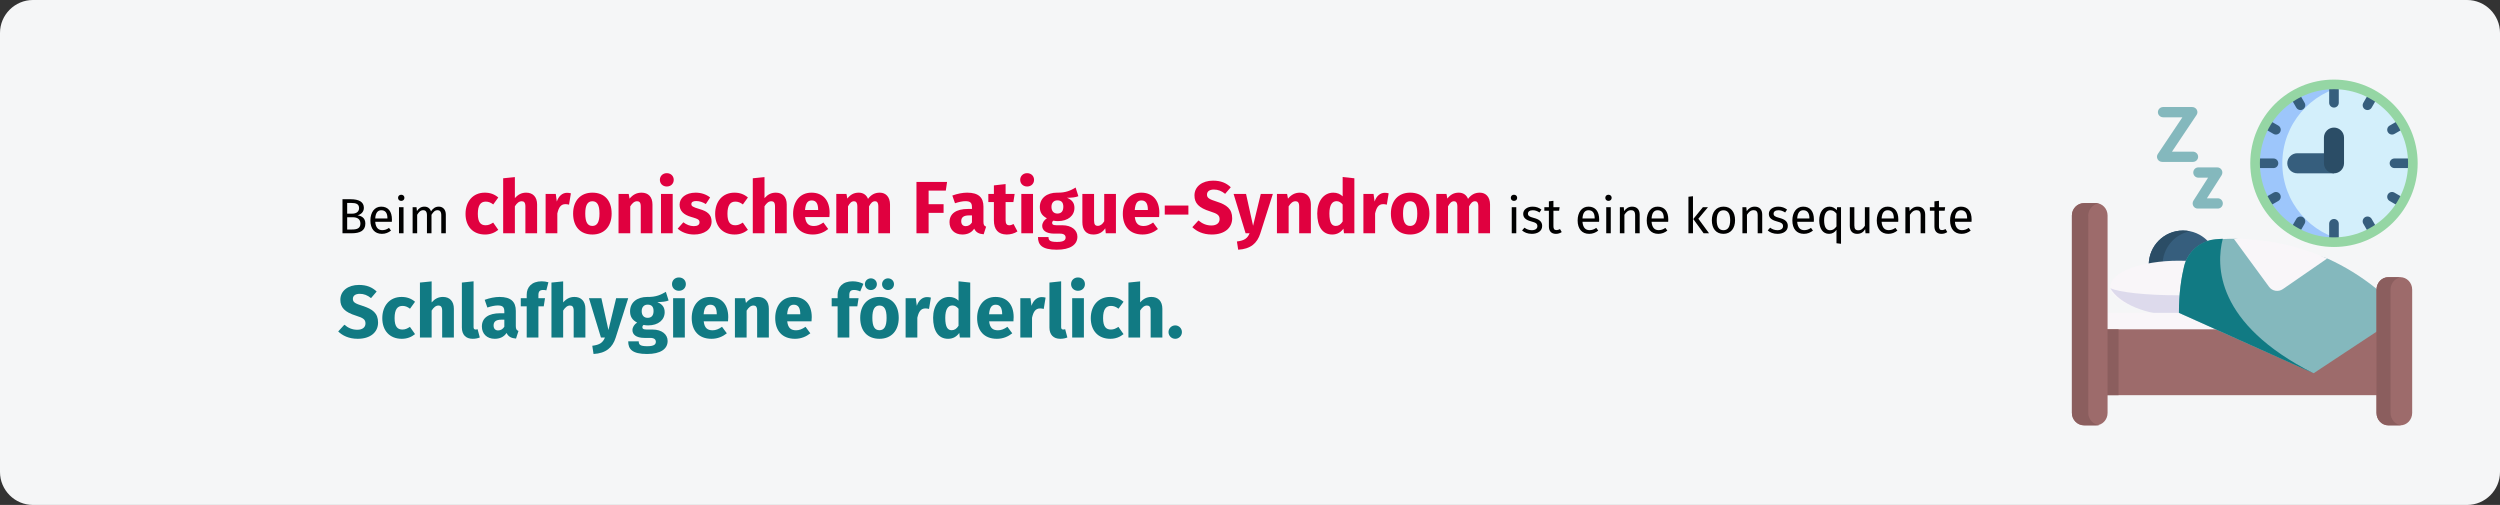<?xml version="1.0" encoding="UTF-8"?>
<svg xmlns="http://www.w3.org/2000/svg" xmlns:xlink="http://www.w3.org/1999/xlink" width="911px" height="184px" viewBox="0 0 911 184" version="1.1">
  <rect x="0" y="0" width="911" height="184" fill="#333333" stroke="none"/>
  <title>chronisches-fatigue-syndrom-leben-und-alltag</title>
  <g id="Page-1" stroke="none" stroke-width="1" fill="none" fill-rule="evenodd">
    <g id="vorlage-copy-2" transform="translate(0, -899)">
      <g id="chronisches-fatigue-syndrom-leben-und-alltag" transform="translate(0, 899)">
        <g id="Mask-Copy" fill-rule="nonzero">
          <g id="Group-5">
            <path d="M12,0 L899,0 C905.6,0 911,5.4 911,12 L911,172 C911,178.6 905.6,184 899,184 L12,184 C5.4,184 0,178.6 0,172 L0,12 C0,5.4 5.4,0 12,0 Z" id="path-1" fill="#F5F6F7"></path>
            <path d="M130.272,78.448 C131.478,78.196 132.594,77.26 132.594,75.73 C132.594,73.57 130.794,72.598 127.734,72.598 L124.8,72.598 L124.8,85 L128.22,85 C131.1,85 133.134,84.1 133.134,81.472 C133.134,79.366 131.712,78.7 130.272,78.448 Z M127.914,73.948 C129.75,73.948 130.848,74.326 130.848,75.856 C130.848,77.17 129.768,77.854 128.382,77.854 L126.51,77.854 L126.51,73.948 L127.914,73.948 Z M128.22,83.632 L126.51,83.632 L126.51,79.168 L128.544,79.168 C130.038,79.168 131.334,79.726 131.334,81.472 C131.334,83.272 130.02,83.632 128.22,83.632 Z" id="Shape" fill="#000000"></path>
            <path d="M142.818,79.978 C142.818,77.08 141.468,75.298 138.912,75.298 C136.464,75.298 134.97,77.404 134.97,80.356 C134.97,83.362 136.518,85.216 139.164,85.216 C140.478,85.216 141.54,84.766 142.476,84.028 L141.756,83.038 C140.928,83.614 140.226,83.866 139.29,83.866 C137.922,83.866 136.896,83.02 136.734,80.824 L142.782,80.824 C142.8,80.608 142.818,80.302 142.818,79.978 Z M141.18,79.6 L136.734,79.6 C136.86,77.494 137.688,76.612 138.948,76.612 C140.442,76.612 141.18,77.638 141.18,79.492 L141.18,79.6 Z" id="Shape" fill="#000000"></path>
            <path d="M146.202,70.96 C145.518,70.96 145.05,71.446 145.05,72.094 C145.05,72.724 145.518,73.21 146.202,73.21 C146.904,73.21 147.372,72.724 147.372,72.094 C147.372,71.446 146.904,70.96 146.202,70.96 Z M147.048,75.514 L145.392,75.514 L145.392,85 L147.048,85 L147.048,75.514 Z" id="Shape" fill="#000000"></path>
            <path d="M159.882,75.298 C158.604,75.298 157.74,75.982 157.056,77.008 C156.696,75.928 155.832,75.298 154.662,75.298 C153.42,75.298 152.556,75.946 151.926,76.9 L151.782,75.514 L150.36,75.514 L150.36,85 L152.016,85 L152.016,78.268 C152.646,77.26 153.222,76.594 154.248,76.594 C154.968,76.594 155.58,77.008 155.58,78.43 L155.58,85 L157.236,85 L157.236,78.268 C157.884,77.26 158.442,76.594 159.468,76.594 C160.188,76.594 160.8,77.008 160.8,78.43 L160.8,85 L162.456,85 L162.456,78.196 C162.456,76.414 161.43,75.298 159.882,75.298 Z" id="Path" fill="#000000"></path>
            <path d="M176.658,70.204 C172.365,70.204 169.638,73.39 169.638,77.953 C169.638,82.489 172.338,85.459 176.739,85.459 C178.71,85.459 180.249,84.811 181.572,83.758 L179.709,81.112 C178.683,81.76 177.981,82.084 176.955,82.084 C175.254,82.084 174.12,81.112 174.12,77.926 C174.12,74.713 175.173,73.471 177.009,73.471 C177.981,73.471 178.818,73.795 179.736,74.497 L181.572,71.959 C180.195,70.798 178.656,70.204 176.658,70.204 Z" id="Path" fill="#E0003F"></path>
            <path d="M191.751,70.204 C190.05,70.204 188.781,70.879 187.62,72.202 L187.62,64.534 L183.354,64.966 L183.354,85 L187.62,85 L187.62,75.172 C188.349,74.011 189.159,73.336 190.104,73.336 C190.914,73.336 191.454,73.741 191.454,75.253 L191.454,85 L195.72,85 L195.72,74.524 C195.72,71.797 194.208,70.204 191.751,70.204 Z" id="Path" fill="#E0003F"></path>
            <path d="M206.601,70.258 C204.954,70.258 203.55,71.446 202.902,73.444 L202.524,70.663 L198.825,70.663 L198.825,85 L203.091,85 L203.091,77.791 C203.577,75.658 204.306,74.389 206.061,74.389 C206.52,74.389 206.898,74.47 207.357,74.578 L208.032,70.447 C207.546,70.312 207.141,70.258 206.601,70.258 Z" id="Path" fill="#E0003F"></path>
            <path d="M215.862,70.204 C211.488,70.204 208.842,73.228 208.842,77.818 C208.842,82.651 211.515,85.459 215.862,85.459 C220.236,85.459 222.882,82.435 222.882,77.845 C222.882,73.012 220.236,70.204 215.862,70.204 Z M215.862,73.336 C217.59,73.336 218.454,74.659 218.454,77.845 C218.454,80.95 217.59,82.327 215.862,82.327 C214.134,82.327 213.27,81.004 213.27,77.818 C213.27,74.713 214.134,73.336 215.862,73.336 Z" id="Shape" fill="#E0003F"></path>
            <path d="M233.79,70.204 C231.981,70.204 230.604,70.96 229.416,72.391 L229.092,70.663 L225.393,70.663 L225.393,85 L229.659,85 L229.659,75.199 C230.388,74.011 231.198,73.336 232.143,73.336 C232.98,73.336 233.493,73.741 233.493,75.253 L233.493,85 L237.759,85 L237.759,74.524 C237.759,71.797 236.274,70.204 233.79,70.204 Z" id="Path" fill="#E0003F"></path>
            <path d="M242.97,63.103 C241.512,63.103 240.459,64.156 240.459,65.533 C240.459,66.91 241.512,67.963 242.97,67.963 C244.482,67.963 245.508,66.91 245.508,65.533 C245.508,64.156 244.482,63.103 242.97,63.103 Z M245.13,70.663 L240.864,70.663 L240.864,85 L245.13,85 L245.13,70.663 Z" id="Shape" fill="#E0003F"></path>
            <path d="M253.5,70.204 C249.882,70.204 247.641,72.121 247.641,74.578 C247.641,76.792 249.045,78.25 251.88,79.06 C254.472,79.789 254.904,80.086 254.904,81.058 C254.904,81.922 254.121,82.408 252.825,82.408 C251.421,82.408 250.098,81.841 249.018,81.004 L246.939,83.326 C248.343,84.595 250.449,85.459 252.933,85.459 C256.497,85.459 259.305,83.704 259.305,80.734 C259.305,78.169 257.712,76.981 254.877,76.171 C252.312,75.415 251.934,75.091 251.934,74.335 C251.934,73.687 252.501,73.255 253.662,73.255 C254.904,73.255 256.092,73.66 257.199,74.362 L258.765,71.959 C257.442,70.879 255.579,70.204 253.5,70.204 Z" id="Path" fill="#E0003F"></path>
            <path d="M267.621,70.204 C263.328,70.204 260.601,73.39 260.601,77.953 C260.601,82.489 263.301,85.459 267.702,85.459 C269.673,85.459 271.212,84.811 272.535,83.758 L270.672,81.112 C269.646,81.76 268.944,82.084 267.918,82.084 C266.217,82.084 265.083,81.112 265.083,77.926 C265.083,74.713 266.136,73.471 267.972,73.471 C268.944,73.471 269.781,73.795 270.699,74.497 L272.535,71.959 C271.158,70.798 269.619,70.204 267.621,70.204 Z" id="Path" fill="#E0003F"></path>
            <path d="M282.714,70.204 C281.013,70.204 279.744,70.879 278.583,72.202 L278.583,64.534 L274.317,64.966 L274.317,85 L278.583,85 L278.583,75.172 C279.312,74.011 280.122,73.336 281.067,73.336 C281.877,73.336 282.417,73.741 282.417,75.253 L282.417,85 L286.683,85 L286.683,74.524 C286.683,71.797 285.171,70.204 282.714,70.204 Z" id="Path" fill="#E0003F"></path>
            <path d="M302.316,77.548 C302.316,72.904 299.805,70.204 295.701,70.204 C291.354,70.204 289.005,73.606 289.005,77.899 C289.005,82.381 291.435,85.459 296.214,85.459 C298.536,85.459 300.372,84.595 301.803,83.461 L300.048,81.085 C298.806,81.949 297.78,82.354 296.619,82.354 C294.864,82.354 293.649,81.652 293.379,79.087 L302.235,79.087 C302.289,78.655 302.316,78.007 302.316,77.548 Z M298.131,76.522 L293.352,76.522 C293.568,73.93 294.378,73.039 295.809,73.039 C297.51,73.039 298.104,74.389 298.131,76.333 L298.131,76.522 Z" id="Shape" fill="#E0003F"></path>
            <path d="M320.595,70.204 C318.759,70.204 317.436,70.96 316.302,72.472 C315.735,71.014 314.52,70.204 312.927,70.204 C311.172,70.204 309.849,70.933 308.769,72.364 L308.445,70.663 L304.746,70.663 L304.746,85 L309.012,85 L309.012,75.199 C309.633,74.011 310.308,73.336 311.199,73.336 C311.847,73.336 312.414,73.741 312.414,75.253 L312.414,85 L316.68,85 L316.68,75.199 C317.301,74.011 317.949,73.336 318.867,73.336 C319.515,73.336 320.055,73.741 320.055,75.253 L320.055,85 L324.321,85 L324.321,74.524 C324.321,71.797 322.809,70.204 320.595,70.204 Z" id="Path" fill="#E0003F"></path>
            <polygon id="Path" fill="#E0003F" points="333.96 85 338.388 85 338.388 77.575 343.842 77.575 343.842 74.416 338.388 74.416 338.388 69.448 344.652 69.448 345.111 66.289 333.96 66.289"></polygon>
            <path d="M358.368,80.842 L358.368,75.28 C358.368,71.959 356.586,70.204 352.428,70.204 C350.808,70.204 348.837,70.582 347.028,71.257 L348,74.065 C349.431,73.579 350.835,73.309 351.753,73.309 C353.508,73.309 354.183,73.822 354.183,75.523 L354.183,76.144 L352.725,76.144 C348.405,76.144 346.002,77.845 346.002,80.977 C346.002,83.596 347.811,85.459 350.673,85.459 C352.374,85.459 353.967,84.892 354.993,83.326 C355.668,84.73 356.775,85.243 358.449,85.378 L359.34,82.597 C358.665,82.354 358.368,81.949 358.368,80.842 Z M351.915,82.408 C350.862,82.408 350.268,81.733 350.268,80.599 C350.268,79.168 351.186,78.493 353.13,78.493 L354.183,78.493 L354.183,81.058 C353.67,81.895 352.887,82.408 351.915,82.408 Z" id="Shape" fill="#E0003F"></path>
            <path d="M369.33,81.625 C368.763,81.949 368.277,82.084 367.791,82.084 C366.9,82.084 366.441,81.598 366.441,80.221 L366.441,73.633 L369.276,73.633 L369.735,70.663 L366.441,70.663 L366.441,67.072 L362.175,67.558 L362.175,70.663 L360.15,70.663 L360.15,73.633 L362.175,73.633 L362.175,80.275 C362.175,83.65 363.714,85.432 366.873,85.459 C368.169,85.459 369.681,85.081 370.761,84.325 L369.33,81.625 Z" id="Path" fill="#E0003F"></path>
            <path d="M374.271,63.103 C372.813,63.103 371.76,64.156 371.76,65.533 C371.76,66.91 372.813,67.963 374.271,67.963 C375.783,67.963 376.809,66.91 376.809,65.533 C376.809,64.156 375.783,63.103 374.271,63.103 Z M376.431,70.663 L372.165,70.663 L372.165,85 L376.431,85 L376.431,70.663 Z" id="Shape" fill="#E0003F"></path>
            <path d="M391.956,68.341 C390.228,69.367 388.392,70.285 385.206,70.204 C381.453,70.204 378.915,72.202 378.915,75.442 C378.915,77.305 379.644,78.574 381.48,79.546 C380.454,80.194 379.779,81.247 379.779,82.3 C379.779,83.839 381.048,85.135 384.18,85.135 L386.259,85.135 C387.69,85.135 388.311,85.702 388.311,86.539 C388.311,87.457 387.717,88.159 385.206,88.159 C382.614,88.159 382.074,87.619 382.074,86.377 L378.24,86.377 C378.24,89.212 379.671,90.994 385.098,90.994 C390.012,90.994 392.604,89.185 392.604,86.242 C392.604,83.839 390.471,82.084 387.123,82.084 L384.963,82.084 C383.586,82.084 383.397,81.652 383.397,81.22 C383.397,80.896 383.559,80.572 383.856,80.41 C384.369,80.518 384.909,80.572 385.503,80.572 C389.229,80.572 391.524,78.547 391.524,75.766 C391.524,73.903 390.633,72.85 388.824,72.067 C390.633,72.067 391.956,71.905 392.955,71.5 L391.956,68.341 Z M385.314,73.012 C386.745,73.012 387.474,73.741 387.474,75.334 C387.474,76.981 386.718,77.818 385.314,77.818 C384.018,77.818 383.154,76.954 383.154,75.388 C383.154,73.903 383.991,73.012 385.314,73.012 Z" id="Shape" fill="#E0003F"></path>
            <path d="M406.644,70.663 L402.378,70.663 L402.378,80.626 C401.757,81.706 400.947,82.3 400.056,82.3 C399.165,82.3 398.679,81.868 398.679,80.41 L398.679,70.663 L394.413,70.663 L394.413,80.95 C394.413,83.731 395.736,85.459 398.409,85.459 C400.326,85.459 401.73,84.703 402.756,83.191 L402.945,85 L406.644,85 L406.644,70.663 Z" id="Path" fill="#E0003F"></path>
            <path d="M422.466,77.548 C422.466,72.904 419.955,70.204 415.851,70.204 C411.504,70.204 409.155,73.606 409.155,77.899 C409.155,82.381 411.585,85.459 416.364,85.459 C418.686,85.459 420.522,84.595 421.953,83.461 L420.198,81.085 C418.956,81.949 417.93,82.354 416.769,82.354 C415.014,82.354 413.799,81.652 413.529,79.087 L422.385,79.087 C422.439,78.655 422.466,78.007 422.466,77.548 Z M418.281,76.522 L413.502,76.522 C413.718,73.93 414.528,73.039 415.959,73.039 C417.66,73.039 418.254,74.389 418.281,76.333 L418.281,76.522 Z" id="Shape" fill="#E0003F"></path>
            <polygon id="Path" fill="#E0003F" points="424.437 78.196 433.05 78.196 433.05 74.902 424.437 74.902"></polygon>
            <path d="M442.014,65.83 C438.126,65.83 435.264,67.936 435.264,71.23 C435.264,74.011 436.803,75.739 440.988,77.035 C443.715,77.872 444.417,78.493 444.417,79.87 C444.417,81.301 443.283,82.165 441.447,82.165 C439.584,82.165 438.099,81.49 436.722,80.329 L434.481,82.786 C436.02,84.271 438.342,85.459 441.582,85.459 C446.253,85.459 449.007,83.029 449.007,79.546 C449.007,76.09 446.982,74.632 443.445,73.498 C440.529,72.58 439.827,72.094 439.827,70.906 C439.827,69.718 440.799,69.07 442.338,69.07 C443.85,69.07 445.146,69.583 446.442,70.636 L448.494,68.233 C446.847,66.667 444.876,65.83 442.014,65.83 Z" id="Path" fill="#E0003F"></path>
            <path d="M463.83,70.663 L459.429,70.663 L456.621,82.273 L454.056,70.663 L449.52,70.663 L453.894,85 L455.352,85 C454.569,86.836 453.543,87.646 450.735,87.997 L451.194,90.994 C455.703,90.751 458.133,88.645 459.267,85.027 L463.83,70.663 Z" id="Path" fill="#E0003F"></path>
            <path d="M473.712,70.204 C471.903,70.204 470.526,70.96 469.338,72.391 L469.014,70.663 L465.315,70.663 L465.315,85 L469.581,85 L469.581,75.199 C470.31,74.011 471.12,73.336 472.065,73.336 C472.902,73.336 473.415,73.741 473.415,75.253 L473.415,85 L477.681,85 L477.681,74.524 C477.681,71.797 476.196,70.204 473.712,70.204 Z" id="Path" fill="#E0003F"></path>
            <path d="M489.264,64.507 L489.264,71.554 C488.427,70.717 487.266,70.204 485.862,70.204 C482.325,70.204 480.003,73.363 480.003,77.791 C480.003,82.435 481.812,85.459 485.457,85.459 C487.401,85.459 488.697,84.514 489.534,83.326 L489.75,85 L493.53,85 L493.53,64.966 L489.264,64.507 Z M486.78,82.327 C485.403,82.327 484.431,81.382 484.431,77.818 C484.431,74.605 485.511,73.309 487.023,73.309 C487.968,73.309 488.616,73.768 489.264,74.524 L489.264,80.707 C488.589,81.787 487.806,82.327 486.78,82.327 Z" id="Shape" fill="#E0003F"></path>
            <path d="M504.6,70.258 C502.953,70.258 501.549,71.446 500.901,73.444 L500.523,70.663 L496.824,70.663 L496.824,85 L501.09,85 L501.09,77.791 C501.576,75.658 502.305,74.389 504.06,74.389 C504.519,74.389 504.897,74.47 505.356,74.578 L506.031,70.447 C505.545,70.312 505.14,70.258 504.6,70.258 Z" id="Path" fill="#E0003F"></path>
            <path d="M513.861,70.204 C509.487,70.204 506.841,73.228 506.841,77.818 C506.841,82.651 509.514,85.459 513.861,85.459 C518.235,85.459 520.881,82.435 520.881,77.845 C520.881,73.012 518.235,70.204 513.861,70.204 Z M513.861,73.336 C515.589,73.336 516.453,74.659 516.453,77.845 C516.453,80.95 515.589,82.327 513.861,82.327 C512.133,82.327 511.269,81.004 511.269,77.818 C511.269,74.713 512.133,73.336 513.861,73.336 Z" id="Shape" fill="#E0003F"></path>
            <path d="M539.241,70.204 C537.405,70.204 536.082,70.96 534.948,72.472 C534.381,71.014 533.166,70.204 531.573,70.204 C529.818,70.204 528.495,70.933 527.415,72.364 L527.091,70.663 L523.392,70.663 L523.392,85 L527.658,85 L527.658,75.199 C528.279,74.011 528.954,73.336 529.845,73.336 C530.493,73.336 531.06,73.741 531.06,75.253 L531.06,85 L535.326,85 L535.326,75.199 C535.947,74.011 536.595,73.336 537.513,73.336 C538.161,73.336 538.701,73.741 538.701,75.253 L538.701,85 L542.967,85 L542.967,74.524 C542.967,71.797 541.455,70.204 539.241,70.204 Z" id="Path" fill="#E0003F"></path>
            <path d="M551.688,70.96 C551.004,70.96 550.536,71.446 550.536,72.094 C550.536,72.724 551.004,73.21 551.688,73.21 C552.39,73.21 552.858,72.724 552.858,72.094 C552.858,71.446 552.39,70.96 551.688,70.96 Z M552.534,75.514 L550.878,75.514 L550.878,85 L552.534,85 L552.534,75.514 Z" id="Shape" fill="#000000"></path>
            <path d="M558.474,75.298 C556.512,75.298 555.054,76.396 555.054,77.908 C555.054,79.24 555.864,80.122 557.916,80.662 C559.752,81.148 560.22,81.508 560.22,82.444 C560.22,83.344 559.428,83.884 558.186,83.884 C557.16,83.884 556.278,83.542 555.522,82.966 L554.64,83.974 C555.468,84.694 556.62,85.216 558.222,85.216 C560.148,85.216 561.966,84.316 561.966,82.336 C561.966,80.68 560.814,79.888 558.816,79.384 C557.286,78.988 556.782,78.628 556.782,77.854 C556.782,77.098 557.448,76.612 558.528,76.612 C559.41,76.612 560.148,76.882 560.994,77.422 L561.696,76.378 C560.796,75.694 559.806,75.298 558.474,75.298 Z" id="Path" fill="#000000"></path>
            <path d="M568.464,83.47 C567.996,83.722 567.618,83.848 567.204,83.848 C566.376,83.848 566.07,83.398 566.07,82.444 L566.07,76.792 L568.14,76.792 L568.32,75.514 L566.07,75.514 L566.07,73.174 L564.414,73.372 L564.414,75.514 L562.758,75.514 L562.758,76.792 L564.414,76.792 L564.414,82.516 C564.414,84.28 565.368,85.216 566.97,85.216 C567.78,85.216 568.464,85 569.094,84.568 L568.464,83.47 Z" id="Path" fill="#000000"></path>
            <path d="M582.738,79.978 C582.738,77.08 581.388,75.298 578.832,75.298 C576.384,75.298 574.89,77.404 574.89,80.356 C574.89,83.362 576.438,85.216 579.084,85.216 C580.398,85.216 581.46,84.766 582.396,84.028 L581.676,83.038 C580.848,83.614 580.146,83.866 579.21,83.866 C577.842,83.866 576.816,83.02 576.654,80.824 L582.702,80.824 C582.72,80.608 582.738,80.302 582.738,79.978 Z M581.1,79.6 L576.654,79.6 C576.78,77.494 577.608,76.612 578.868,76.612 C580.362,76.612 581.1,77.638 581.1,79.492 L581.1,79.6 Z" id="Shape" fill="#000000"></path>
            <path d="M586.122,70.96 C585.438,70.96 584.97,71.446 584.97,72.094 C584.97,72.724 585.438,73.21 586.122,73.21 C586.824,73.21 587.292,72.724 587.292,72.094 C587.292,71.446 586.824,70.96 586.122,70.96 Z M586.968,75.514 L585.312,75.514 L585.312,85 L586.968,85 L586.968,75.514 Z" id="Shape" fill="#000000"></path>
            <path d="M594.744,75.298 C593.502,75.298 592.494,75.946 591.846,76.918 L591.702,75.514 L590.28,75.514 L590.28,85 L591.936,85 L591.936,78.268 C592.566,77.26 593.286,76.594 594.348,76.594 C595.266,76.594 595.842,77.008 595.842,78.43 L595.842,85 L597.498,85 L597.498,78.196 C597.498,76.396 596.49,75.298 594.744,75.298 Z" id="Path" fill="#000000"></path>
            <path d="M607.92,79.978 C607.92,77.08 606.57,75.298 604.014,75.298 C601.566,75.298 600.072,77.404 600.072,80.356 C600.072,83.362 601.62,85.216 604.266,85.216 C605.58,85.216 606.642,84.766 607.578,84.028 L606.858,83.038 C606.03,83.614 605.328,83.866 604.392,83.866 C603.024,83.866 601.998,83.02 601.836,80.824 L607.884,80.824 C607.902,80.608 607.92,80.302 607.92,79.978 Z M606.282,79.6 L601.836,79.6 C601.962,77.494 602.79,76.612 604.05,76.612 C605.544,76.612 606.282,77.638 606.282,79.492 L606.282,79.6 Z" id="Shape" fill="#000000"></path>
            <path d="M616.92,71.5 L615.264,71.698 L615.264,85 L616.92,85 L616.92,71.5 Z M622.374,75.514 L620.52,75.514 L617.028,79.816 L620.79,85 L622.77,85 L618.882,79.708 L622.374,75.514 Z" id="Shape" fill="#000000"></path>
            <path d="M628.044,75.298 C625.344,75.298 623.796,77.332 623.796,80.266 C623.796,83.272 625.326,85.216 628.026,85.216 C630.708,85.216 632.256,83.182 632.256,80.248 C632.256,77.242 630.744,75.298 628.044,75.298 Z M628.044,76.63 C629.61,76.63 630.474,77.782 630.474,80.248 C630.474,82.732 629.61,83.884 628.026,83.884 C626.442,83.884 625.578,82.732 625.578,80.266 C625.578,77.782 626.46,76.63 628.044,76.63 Z" id="Shape" fill="#000000"></path>
            <path d="M639.402,75.298 C638.16,75.298 637.152,75.946 636.504,76.918 L636.36,75.514 L634.938,75.514 L634.938,85 L636.594,85 L636.594,78.268 C637.224,77.26 637.944,76.594 639.006,76.594 C639.924,76.594 640.5,77.008 640.5,78.43 L640.5,85 L642.156,85 L642.156,78.196 C642.156,76.396 641.148,75.298 639.402,75.298 Z" id="Path" fill="#000000"></path>
            <path d="M647.988,75.298 C646.026,75.298 644.568,76.396 644.568,77.908 C644.568,79.24 645.378,80.122 647.43,80.662 C649.266,81.148 649.734,81.508 649.734,82.444 C649.734,83.344 648.942,83.884 647.7,83.884 C646.674,83.884 645.792,83.542 645.036,82.966 L644.154,83.974 C644.982,84.694 646.134,85.216 647.736,85.216 C649.662,85.216 651.48,84.316 651.48,82.336 C651.48,80.68 650.328,79.888 648.33,79.384 C646.8,78.988 646.296,78.628 646.296,77.854 C646.296,77.098 646.962,76.612 648.042,76.612 C648.924,76.612 649.662,76.882 650.508,77.422 L651.21,76.378 C650.31,75.694 649.32,75.298 647.988,75.298 Z" id="Path" fill="#000000"></path>
            <path d="M660.984,79.978 C660.984,77.08 659.634,75.298 657.078,75.298 C654.63,75.298 653.136,77.404 653.136,80.356 C653.136,83.362 654.684,85.216 657.33,85.216 C658.644,85.216 659.706,84.766 660.642,84.028 L659.922,83.038 C659.094,83.614 658.392,83.866 657.456,83.866 C656.088,83.866 655.062,83.02 654.9,80.824 L660.948,80.824 C660.966,80.608 660.984,80.302 660.984,79.978 Z M659.346,79.6 L654.9,79.6 C655.026,77.494 655.854,76.612 657.114,76.612 C658.608,76.612 659.346,77.638 659.346,79.492 L659.346,79.6 Z" id="Shape" fill="#000000"></path>
            <path d="M669.444,75.514 L669.318,76.576 C668.67,75.856 667.824,75.298 666.654,75.298 C664.332,75.298 662.928,77.404 662.928,80.302 C662.928,83.254 664.206,85.216 666.51,85.216 C667.662,85.216 668.598,84.658 669.21,83.74 L669.21,88.636 L670.866,88.834 L670.866,75.514 L669.444,75.514 Z M666.87,83.902 C665.502,83.902 664.71,82.768 664.71,80.266 C664.71,77.8 665.592,76.612 667.014,76.612 C667.95,76.612 668.616,77.098 669.21,77.854 L669.21,82.498 C668.58,83.38 667.932,83.902 666.87,83.902 Z" id="Shape" fill="#000000"></path>
            <path d="M681.216,75.514 L679.56,75.514 L679.56,82.282 C678.984,83.236 678.21,83.92 677.184,83.92 C676.158,83.92 675.726,83.434 675.726,82.138 L675.726,75.514 L674.07,75.514 L674.07,82.318 C674.07,84.172 675.06,85.216 676.716,85.216 C678.066,85.216 678.948,84.676 679.668,83.524 L679.794,85 L681.216,85 L681.216,75.514 Z" id="Path" fill="#000000"></path>
            <path d="M691.746,79.978 C691.746,77.08 690.396,75.298 687.84,75.298 C685.392,75.298 683.898,77.404 683.898,80.356 C683.898,83.362 685.446,85.216 688.092,85.216 C689.406,85.216 690.468,84.766 691.404,84.028 L690.684,83.038 C689.856,83.614 689.154,83.866 688.218,83.866 C686.85,83.866 685.824,83.02 685.662,80.824 L691.71,80.824 C691.728,80.608 691.746,80.302 691.746,79.978 Z M690.108,79.6 L685.662,79.6 C685.788,77.494 686.616,76.612 687.876,76.612 C689.37,76.612 690.108,77.638 690.108,79.492 L690.108,79.6 Z" id="Shape" fill="#000000"></path>
            <path d="M698.784,75.298 C697.542,75.298 696.534,75.946 695.886,76.918 L695.742,75.514 L694.32,75.514 L694.32,85 L695.976,85 L695.976,78.268 C696.606,77.26 697.326,76.594 698.388,76.594 C699.306,76.594 699.882,77.008 699.882,78.43 L699.882,85 L701.538,85 L701.538,78.196 C701.538,76.396 700.53,75.298 698.784,75.298 Z" id="Path" fill="#000000"></path>
            <path d="M708.954,83.47 C708.486,83.722 708.108,83.848 707.694,83.848 C706.866,83.848 706.56,83.398 706.56,82.444 L706.56,76.792 L708.63,76.792 L708.81,75.514 L706.56,75.514 L706.56,73.174 L704.904,73.372 L704.904,75.514 L703.248,75.514 L703.248,76.792 L704.904,76.792 L704.904,82.516 C704.904,84.28 705.858,85.216 707.46,85.216 C708.27,85.216 708.954,85 709.584,84.568 L708.954,83.47 Z" id="Path" fill="#000000"></path>
            <path d="M718.458,79.978 C718.458,77.08 717.108,75.298 714.552,75.298 C712.104,75.298 710.61,77.404 710.61,80.356 C710.61,83.362 712.158,85.216 714.804,85.216 C716.118,85.216 717.18,84.766 718.116,84.028 L717.396,83.038 C716.568,83.614 715.866,83.866 714.93,83.866 C713.562,83.866 712.536,83.02 712.374,80.824 L718.422,80.824 C718.44,80.608 718.458,80.302 718.458,79.978 Z M716.82,79.6 L712.374,79.6 C712.5,77.494 713.328,76.612 714.588,76.612 C716.082,76.612 716.82,77.638 716.82,79.492 L716.82,79.6 Z" id="Shape" fill="#000000"></path>
            <path d="M130.776,103.83 C126.888,103.83 124.026,105.936 124.026,109.23 C124.026,112.011 125.565,113.739 129.75,115.035 C132.477,115.872 133.179,116.493 133.179,117.87 C133.179,119.301 132.045,120.165 130.209,120.165 C128.346,120.165 126.861,119.49 125.484,118.329 L123.243,120.786 C124.782,122.271 127.104,123.459 130.344,123.459 C135.015,123.459 137.769,121.029 137.769,117.546 C137.769,114.09 135.744,112.632 132.207,111.498 C129.291,110.58 128.589,110.094 128.589,108.906 C128.589,107.718 129.561,107.07 131.1,107.07 C132.612,107.07 133.908,107.583 135.204,108.636 L137.256,106.233 C135.609,104.667 133.638,103.83 130.776,103.83 Z" id="Path" fill="#117A83"></path>
            <path d="M146.328,108.204 C142.035,108.204 139.308,111.39 139.308,115.953 C139.308,120.489 142.008,123.459 146.409,123.459 C148.38,123.459 149.919,122.811 151.242,121.758 L149.379,119.112 C148.353,119.76 147.651,120.084 146.625,120.084 C144.924,120.084 143.79,119.112 143.79,115.926 C143.79,112.713 144.843,111.471 146.679,111.471 C147.651,111.471 148.488,111.795 149.406,112.497 L151.242,109.959 C149.865,108.798 148.326,108.204 146.328,108.204 Z" id="Path" fill="#117A83"></path>
            <path d="M161.421,108.204 C159.72,108.204 158.451,108.879 157.29,110.202 L157.29,102.534 L153.024,102.966 L153.024,123 L157.29,123 L157.29,113.172 C158.019,112.011 158.829,111.336 159.774,111.336 C160.584,111.336 161.124,111.741 161.124,113.253 L161.124,123 L165.39,123 L165.39,112.524 C165.39,109.797 163.878,108.204 161.421,108.204 Z" id="Path" fill="#117A83"></path>
            <path d="M172.248,123.459 C173.301,123.459 174.219,123.243 174.84,122.973 L174.03,119.949 C173.841,120.03 173.598,120.084 173.328,120.084 C172.815,120.084 172.572,119.787 172.572,119.193 L172.572,102.507 L168.306,102.966 L168.306,119.355 C168.306,121.974 169.764,123.459 172.248,123.459 Z" id="Path" fill="#117A83"></path>
            <path d="M187.962,118.842 L187.962,113.28 C187.962,109.959 186.18,108.204 182.022,108.204 C180.402,108.204 178.431,108.582 176.622,109.257 L177.594,112.065 C179.025,111.579 180.429,111.309 181.347,111.309 C183.102,111.309 183.777,111.822 183.777,113.523 L183.777,114.144 L182.319,114.144 C177.999,114.144 175.596,115.845 175.596,118.977 C175.596,121.596 177.405,123.459 180.267,123.459 C181.968,123.459 183.561,122.892 184.587,121.326 C185.262,122.73 186.369,123.243 188.043,123.378 L188.934,120.597 C188.259,120.354 187.962,119.949 187.962,118.842 Z M181.509,120.408 C180.456,120.408 179.862,119.733 179.862,118.599 C179.862,117.168 180.78,116.493 182.724,116.493 L183.777,116.493 L183.777,119.058 C183.264,119.895 182.481,120.408 181.509,120.408 Z" id="Shape" fill="#117A83"></path>
            <path d="M197.925,105.666 C198.249,105.666 198.654,105.693 199.086,105.801 L199.842,102.858 C199.059,102.642 198.249,102.507 197.412,102.507 C193.74,102.507 191.931,104.64 191.931,107.394 L191.931,108.663 L189.771,108.663 L189.771,111.633 L191.931,111.633 L191.931,123 L196.197,123 L196.197,111.633 L198.141,111.633 L198.6,108.663 L196.197,108.663 L196.197,107.556 C196.197,106.206 196.683,105.666 197.925,105.666 Z" id="Path" fill="#117A83"></path>
            <path d="M209.346,108.204 C207.645,108.204 206.376,108.879 205.215,110.202 L205.215,102.534 L200.949,102.966 L200.949,123 L205.215,123 L205.215,113.172 C205.944,112.011 206.754,111.336 207.699,111.336 C208.509,111.336 209.049,111.741 209.049,113.253 L209.049,123 L213.315,123 L213.315,112.524 C213.315,109.797 211.803,108.204 209.346,108.204 Z" id="Path" fill="#117A83"></path>
            <path d="M228.921,108.663 L224.52,108.663 L221.712,120.273 L219.147,108.663 L214.611,108.663 L218.985,123 L220.443,123 C219.66,124.836 218.634,125.646 215.826,125.997 L216.285,128.994 C220.794,128.751 223.224,126.645 224.358,123.027 L228.921,108.663 Z" id="Path" fill="#117A83"></path>
            <path d="M242.637,106.341 C240.909,107.367 239.073,108.285 235.887,108.204 C232.134,108.204 229.596,110.202 229.596,113.442 C229.596,115.305 230.325,116.574 232.161,117.546 C231.135,118.194 230.46,119.247 230.46,120.3 C230.46,121.839 231.729,123.135 234.861,123.135 L236.94,123.135 C238.371,123.135 238.992,123.702 238.992,124.539 C238.992,125.457 238.398,126.159 235.887,126.159 C233.295,126.159 232.755,125.619 232.755,124.377 L228.921,124.377 C228.921,127.212 230.352,128.994 235.779,128.994 C240.693,128.994 243.285,127.185 243.285,124.242 C243.285,121.839 241.152,120.084 237.804,120.084 L235.644,120.084 C234.267,120.084 234.078,119.652 234.078,119.22 C234.078,118.896 234.24,118.572 234.537,118.41 C235.05,118.518 235.59,118.572 236.184,118.572 C239.91,118.572 242.205,116.547 242.205,113.766 C242.205,111.903 241.314,110.85 239.505,110.067 C241.314,110.067 242.637,109.905 243.636,109.5 L242.637,106.341 Z M235.995,111.012 C237.426,111.012 238.155,111.741 238.155,113.334 C238.155,114.981 237.399,115.818 235.995,115.818 C234.699,115.818 233.835,114.954 233.835,113.388 C233.835,111.903 234.672,111.012 235.995,111.012 Z" id="Shape" fill="#117A83"></path>
            <path d="M247.389,101.103 C245.931,101.103 244.878,102.156 244.878,103.533 C244.878,104.91 245.931,105.963 247.389,105.963 C248.901,105.963 249.927,104.91 249.927,103.533 C249.927,102.156 248.901,101.103 247.389,101.103 Z M249.549,108.663 L245.283,108.663 L245.283,123 L249.549,123 L249.549,108.663 Z" id="Shape" fill="#117A83"></path>
            <path d="M265.371,115.548 C265.371,110.904 262.86,108.204 258.756,108.204 C254.409,108.204 252.06,111.606 252.06,115.899 C252.06,120.381 254.49,123.459 259.269,123.459 C261.591,123.459 263.427,122.595 264.858,121.461 L263.103,119.085 C261.861,119.949 260.835,120.354 259.674,120.354 C257.919,120.354 256.704,119.652 256.434,117.087 L265.29,117.087 C265.344,116.655 265.371,116.007 265.371,115.548 Z M261.186,114.522 L256.407,114.522 C256.623,111.93 257.433,111.039 258.864,111.039 C260.565,111.039 261.159,112.389 261.186,114.333 L261.186,114.522 Z" id="Shape" fill="#117A83"></path>
            <path d="M276.198,108.204 C274.389,108.204 273.012,108.96 271.824,110.391 L271.5,108.663 L267.801,108.663 L267.801,123 L272.067,123 L272.067,113.199 C272.796,112.011 273.606,111.336 274.551,111.336 C275.388,111.336 275.901,111.741 275.901,113.253 L275.901,123 L280.167,123 L280.167,112.524 C280.167,109.797 278.682,108.204 276.198,108.204 Z" id="Path" fill="#117A83"></path>
            <path d="M295.8,115.548 C295.8,110.904 293.289,108.204 289.185,108.204 C284.838,108.204 282.489,111.606 282.489,115.899 C282.489,120.381 284.919,123.459 289.698,123.459 C292.02,123.459 293.856,122.595 295.287,121.461 L293.532,119.085 C292.29,119.949 291.264,120.354 290.103,120.354 C288.348,120.354 287.133,119.652 286.863,117.087 L295.719,117.087 C295.773,116.655 295.8,116.007 295.8,115.548 Z M291.615,114.522 L286.836,114.522 C287.052,111.93 287.862,111.039 289.293,111.039 C290.994,111.039 291.588,112.389 291.615,114.333 L291.615,114.522 Z" id="Shape" fill="#117A83"></path>
            <path d="M311.217,105.666 C311.838,105.666 312.648,105.801 313.458,106.206 L314.619,103.425 C313.566,102.885 312.189,102.507 310.704,102.507 C307.032,102.507 305.223,104.64 305.223,107.394 L305.223,108.663 L303.063,108.663 L303.063,111.633 L305.223,111.633 L305.223,123 L309.489,123 L309.489,111.633 L312.405,111.633 L312.864,108.663 L309.489,108.663 L309.489,107.556 C309.489,106.206 309.975,105.666 311.217,105.666 Z" id="Path" fill="#117A83"></path>
            <path d="M317.346,101.427 C316.131,101.427 315.159,102.372 315.159,103.56 C315.159,104.748 316.131,105.693 317.346,105.693 C318.588,105.693 319.533,104.748 319.533,103.56 C319.533,102.372 318.588,101.427 317.346,101.427 Z M323.583,101.427 C322.395,101.427 321.423,102.372 321.423,103.56 C321.423,104.748 322.395,105.693 323.583,105.693 C324.852,105.693 325.77,104.748 325.77,103.56 C325.77,102.372 324.852,101.427 323.583,101.427 Z M320.478,108.204 C316.104,108.204 313.458,111.228 313.458,115.818 C313.458,120.651 316.131,123.459 320.478,123.459 C324.852,123.459 327.498,120.435 327.498,115.845 C327.498,111.012 324.852,108.204 320.478,108.204 Z M320.478,111.336 C322.206,111.336 323.07,112.659 323.07,115.845 C323.07,118.95 322.206,120.327 320.478,120.327 C318.75,120.327 317.886,119.004 317.886,115.818 C317.886,112.713 318.75,111.336 320.478,111.336 Z" id="Shape" fill="#117A83"></path>
            <path d="M337.785,108.258 C336.138,108.258 334.734,109.446 334.086,111.444 L333.708,108.663 L330.009,108.663 L330.009,123 L334.275,123 L334.275,115.791 C334.761,113.658 335.49,112.389 337.245,112.389 C337.704,112.389 338.082,112.47 338.541,112.578 L339.216,108.447 C338.73,108.312 338.325,108.258 337.785,108.258 Z" id="Path" fill="#117A83"></path>
            <path d="M349.287,102.507 L349.287,109.554 C348.45,108.717 347.289,108.204 345.885,108.204 C342.348,108.204 340.026,111.363 340.026,115.791 C340.026,120.435 341.835,123.459 345.48,123.459 C347.424,123.459 348.72,122.514 349.557,121.326 L349.773,123 L353.553,123 L353.553,102.966 L349.287,102.507 Z M346.803,120.327 C345.426,120.327 344.454,119.382 344.454,115.818 C344.454,112.605 345.534,111.309 347.046,111.309 C347.991,111.309 348.639,111.768 349.287,112.524 L349.287,118.707 C348.612,119.787 347.829,120.327 346.803,120.327 Z" id="Shape" fill="#117A83"></path>
            <path d="M369.375,115.548 C369.375,110.904 366.864,108.204 362.76,108.204 C358.413,108.204 356.064,111.606 356.064,115.899 C356.064,120.381 358.494,123.459 363.273,123.459 C365.595,123.459 367.431,122.595 368.862,121.461 L367.107,119.085 C365.865,119.949 364.839,120.354 363.678,120.354 C361.923,120.354 360.708,119.652 360.438,117.087 L369.294,117.087 C369.348,116.655 369.375,116.007 369.375,115.548 Z M365.19,114.522 L360.411,114.522 C360.627,111.93 361.437,111.039 362.868,111.039 C364.569,111.039 365.163,112.389 365.19,114.333 L365.19,114.522 Z" id="Shape" fill="#117A83"></path>
            <path d="M379.581,108.258 C377.934,108.258 376.53,109.446 375.882,111.444 L375.504,108.663 L371.805,108.663 L371.805,123 L376.071,123 L376.071,115.791 C376.557,113.658 377.286,112.389 379.041,112.389 C379.5,112.389 379.878,112.47 380.337,112.578 L381.012,108.447 C380.526,108.312 380.121,108.258 379.581,108.258 Z" id="Path" fill="#117A83"></path>
            <path d="M386.358,123.459 C387.411,123.459 388.329,123.243 388.95,122.973 L388.14,119.949 C387.951,120.03 387.708,120.084 387.438,120.084 C386.925,120.084 386.682,119.787 386.682,119.193 L386.682,102.507 L382.416,102.966 L382.416,119.355 C382.416,121.974 383.874,123.459 386.358,123.459 Z" id="Path" fill="#117A83"></path>
            <path d="M392.811,101.103 C391.353,101.103 390.3,102.156 390.3,103.533 C390.3,104.91 391.353,105.963 392.811,105.963 C394.323,105.963 395.349,104.91 395.349,103.533 C395.349,102.156 394.323,101.103 392.811,101.103 Z M394.971,108.663 L390.705,108.663 L390.705,123 L394.971,123 L394.971,108.663 Z" id="Shape" fill="#117A83"></path>
            <path d="M404.502,108.204 C400.209,108.204 397.482,111.39 397.482,115.953 C397.482,120.489 400.182,123.459 404.583,123.459 C406.554,123.459 408.093,122.811 409.416,121.758 L407.553,119.112 C406.527,119.76 405.825,120.084 404.799,120.084 C403.098,120.084 401.964,119.112 401.964,115.926 C401.964,112.713 403.017,111.471 404.853,111.471 C405.825,111.471 406.662,111.795 407.58,112.497 L409.416,109.959 C408.039,108.798 406.5,108.204 404.502,108.204 Z" id="Path" fill="#117A83"></path>
            <path d="M419.595,108.204 C417.894,108.204 416.625,108.879 415.464,110.202 L415.464,102.534 L411.198,102.966 L411.198,123 L415.464,123 L415.464,113.172 C416.193,112.011 417.003,111.336 417.948,111.336 C418.758,111.336 419.298,111.741 419.298,113.253 L419.298,123 L423.564,123 L423.564,112.524 C423.564,109.797 422.052,108.204 419.595,108.204 Z" id="Path" fill="#117A83"></path>
            <path d="M428.262,118.572 C426.885,118.572 425.805,119.679 425.805,121.002 C425.805,122.352 426.885,123.459 428.262,123.459 C429.612,123.459 430.692,122.352 430.692,121.002 C430.692,119.679 429.612,118.572 428.262,118.572 Z" id="Path" fill="#117A83"></path>
            <circle id="Oval" fill="#365E7D" cx="795.5" cy="96.5" r="12.5"></circle>
            <path d="M798,108.742 C797.186,108.912 796.344,109 795.479,109 C788.587,109 783,103.404 783,96.5 C783,89.596 788.586,84 795.479,84 C796.344,84 797.186,84.088 798,84.258 C792.318,85.422 788.042,90.46 788.042,96.5 C788.042,102.54 792.318,107.578 798,108.742 L798,108.742 Z" id="Path" fill="#2B4D66"></path>
            <ellipse id="Oval" fill="#F9F6F9" cx="794" cy="104.5" rx="25" ry="9.5"></ellipse>
            <path d="M819,105 C815.928,110.55 805.899,115 794,115 C782.101,115 772.072,110.55 769,105 C772.072,106.505 782.101,107.61 794,107.61 C805.899,107.61 815.929,106.505 819,105 Z" id="Path" fill="#DDDAEC"></path>
            <polygon id="Path" fill="#F9F6F9" points="765 114 870 114 870 125 765 125"></polygon>
            <polygon id="Path" fill="#9D6B6B" points="762 120 873 120 873 144 762 144"></polygon>
            <polygon id="Path" fill="#8B5E5E" points="762 120 772 120 772 144 762 144"></polygon>
            <path d="M763.655,155 L759.345,155 C756.945,155 755,152.975 755,150.477 L755,78.523 C755,76.025 756.945,74 759.345,74 L763.655,74 C766.055,74 768,76.025 768,78.523 L768,150.477 C768,152.975 766.055,155 763.655,155 Z" id="Path" fill="#9D6B6B"></path>
            <path d="M765,154.955 C764.787,154.985 764.571,155 764.35,155 L759.693,155 C757.101,155 755,152.975 755,150.477 L755,78.52 C755,76.025 757.101,74 759.693,74 L764.35,74 C764.571,74 764.787,74.015 765,74.045 C762.717,74.346 760.954,76.235 760.954,78.521 L760.954,150.477 C760.954,152.762 762.717,154.654 765,154.955 L765,154.955 Z" id="Path" fill="#8B5E5E"></path>
            <path d="M808.173,76 L800.827,76 C800.157,76 799.54,75.625 799.221,75.022 C798.901,74.419 798.93,73.685 799.296,73.111 L804.63,64.738 L801.053,64.738 C800.044,64.738 799.226,63.901 799.226,62.869 C799.226,61.837 800.044,61 801.053,61 L808.002,61 C808.672,61 809.289,61.375 809.608,61.978 C809.928,62.581 809.899,63.315 809.533,63.889 L804.199,72.262 L808.173,72.262 C809.182,72.262 810,73.099 810,74.131 C810,75.163 809.182,76 808.173,76 L808.173,76 Z" id="Path" fill="#84B8BD"></path>
            <path d="M799.076,59 L787.925,59 C787.219,59 786.569,58.624 786.233,58.02 C785.896,57.416 785.927,56.682 786.312,56.106 L795.264,42.744 L788.267,42.744 C787.204,42.744 786.343,41.906 786.343,40.872 C786.343,39.838 787.204,39 788.267,39 L798.815,39 C799.522,39 800.171,39.376 800.508,39.98 C800.844,40.584 800.814,41.318 800.428,41.894 L791.476,55.256 L799.075,55.256 C800.138,55.256 801,56.094 801,57.128 C801,58.162 800.139,59 799.076,59 L799.076,59 Z" id="Path" fill="#84B8BD"></path>
            <path d="M870,114.026 L866.118,120.795 L843.1,136 L794,114.025 C794,106.874 794.879,101.228 795.895,97.091 C797.211,91.731 801.812,87.782 807.357,87.3 C808.19,87.228 809.077,87.164 810.013,87.114 C811.431,87.04 812.964,86.995 814.594,87 C818.941,87.015 823.222,92.981 828.704,93.993 C834.606,95.082 841.777,91.319 848.35,94.312 C854.217,96.982 860.219,100.567 866.118,105.34 L870,114.026 Z" id="Path" fill="#84B8BD"></path>
            <path d="M843,136 L794,113.974 C794,106.806 794.877,101.147 795.891,97 C797.204,91.628 801.796,87.67 807.329,87.186 C808.162,87.114 809.046,87.05 809.98,87 C807.489,96.747 807.295,117.917 843,136 Z" id="Path" fill="#117A83"></path>
            <path d="M848,94.212 L831.866,105.354 C830.248,106.471 828.004,106.103 826.853,104.534 L814,87 C823.093,87.029 835.231,88.518 848,94.212 Z" id="Path" fill="#F9F6F9"></path>
            <circle id="Oval" fill="#D3EFFB" cx="850.5" cy="59.5" r="28.748"></circle>
            <path d="M855.523,87.832 C853.931,88.107 852.293,88.249 850.623,88.249 C834.746,88.249 821.874,75.377 821.874,59.5 C821.874,43.623 834.746,30.751 850.623,30.751 C852.293,30.751 853.931,30.893 855.523,31.168 C841.982,33.493 831.676,45.293 831.676,59.5 C831.676,73.707 841.982,85.507 855.523,87.832 Z" id="Path" fill="#9DC6FB"></path>
            <path d="M850.5,63.162 L837.143,63.162 C835.121,63.162 833.481,61.523 833.481,59.5 C833.481,57.477 835.121,55.838 837.143,55.838 L850.5,55.838 C852.522,55.838 850.5,57.477 850.5,59.5 C850.5,61.523 850.5,61.955 850.5,63.162 Z" id="Path" fill="#365E7D"></path>
            <path d="M850.5,63.162 C848.477,63.162 846.838,61.523 846.838,59.5 L846.838,50.149 C846.838,48.126 848.477,46.486 850.5,46.486 C852.522,46.486 854.162,48.126 854.162,50.149 L854.162,59.5 C854.162,61.523 852.522,63.162 850.5,63.162 Z" id="Path" fill="#2B4D66"></path>
            <path d="M850.5,39.205 C849.532,39.205 848.748,38.421 848.748,37.454 L848.748,31.658 C848.748,30.691 849.532,29.906 850.5,29.906 C851.468,29.906 852.252,30.691 852.252,31.658 L852.252,37.454 C852.252,38.421 851.467,39.205 850.5,39.205 Z" id="Path" fill="#365E7D"></path>
            <path d="M850.5,89.094 C849.532,89.094 848.748,88.309 848.748,87.342 L848.748,81.546 C848.748,80.579 849.532,79.795 850.5,79.795 C851.468,79.795 852.252,80.579 852.252,81.546 L852.252,87.342 C852.252,88.309 851.467,89.094 850.5,89.094 Z" id="Path" fill="#365E7D"></path>
            <path d="M878.342,61.252 L872.546,61.252 C871.579,61.252 870.794,60.467 870.794,59.5 C870.794,58.533 871.579,57.748 872.546,57.748 L878.342,57.748 C879.309,57.748 880.093,58.533 880.093,59.5 C880.093,60.467 879.309,61.252 878.342,61.252 Z" id="Path" fill="#365E7D"></path>
            <path d="M828.453,61.252 L822.658,61.252 C821.69,61.252 820.906,60.467 820.906,59.5 C820.906,58.533 821.69,57.748 822.658,57.748 L828.453,57.748 C829.421,57.748 830.205,58.533 830.205,59.5 C830.205,60.467 829.421,61.252 828.453,61.252 Z" id="Path" fill="#365E7D"></path>
            <path d="M871.651,49.041 C871.045,49.041 870.456,48.727 870.132,48.165 C869.648,47.327 869.935,46.256 870.773,45.772 L873.736,44.062 C874.573,43.578 875.645,43.865 876.129,44.703 C876.613,45.541 876.326,46.612 875.488,47.096 L872.525,48.806 C872.249,48.966 871.948,49.041 871.651,49.041 Z" id="Path" fill="#365E7D"></path>
            <path d="M826.39,75.173 C825.784,75.173 825.196,74.859 824.871,74.297 C824.387,73.459 824.674,72.387 825.512,71.904 L828.475,70.193 C829.312,69.709 830.384,69.996 830.868,70.834 C831.351,71.672 831.064,72.744 830.226,73.227 L827.264,74.938 C826.988,75.097 826.687,75.173 826.39,75.173 Z" id="Path" fill="#365E7D"></path>
            <path d="M862.709,40.103 C862.412,40.103 862.11,40.027 861.835,39.868 C860.997,39.384 860.71,38.313 861.193,37.475 L862.904,34.512 C863.388,33.674 864.459,33.387 865.297,33.871 C866.135,34.355 866.422,35.426 865.938,36.264 L864.228,39.226 C863.903,39.789 863.314,40.103 862.709,40.103 Z" id="Path" fill="#365E7D"></path>
            <path d="M836.577,85.364 C836.28,85.364 835.979,85.288 835.703,85.129 C834.865,84.645 834.578,83.573 835.062,82.736 L836.772,79.773 C837.256,78.935 838.327,78.648 839.165,79.132 C840.003,79.616 840.29,80.687 839.806,81.525 L838.096,84.487 C837.772,85.05 837.183,85.364 836.577,85.364 Z" id="Path" fill="#365E7D"></path>
            <path d="M838.291,40.103 C837.686,40.103 837.097,39.788 836.772,39.226 L835.062,36.264 C834.578,35.426 834.865,34.355 835.703,33.871 C836.541,33.387 837.612,33.674 838.096,34.512 L839.806,37.475 C840.29,38.313 840.003,39.384 839.165,39.868 C838.89,40.027 838.588,40.103 838.291,40.103 Z" id="Path" fill="#365E7D"></path>
            <path d="M864.423,85.364 C863.817,85.364 863.228,85.05 862.904,84.488 L861.193,81.525 C860.71,80.687 860.996,79.616 861.835,79.132 C862.672,78.648 863.744,78.935 864.228,79.773 L865.938,82.736 C866.422,83.574 866.135,84.645 865.297,85.129 C865.021,85.288 864.72,85.364 864.423,85.364 Z" id="Path" fill="#365E7D"></path>
            <path d="M829.349,49.041 C829.052,49.041 828.75,48.966 828.475,48.806 L825.512,47.096 C824.674,46.612 824.387,45.541 824.871,44.703 C825.354,43.865 826.426,43.578 827.264,44.062 L830.226,45.772 C831.064,46.256 831.351,47.327 830.868,48.165 C830.543,48.727 829.954,49.041 829.349,49.041 Z" id="Path" fill="#365E7D"></path>
            <path d="M874.61,75.173 C874.313,75.173 874.012,75.097 873.736,74.938 L870.773,73.227 C869.935,72.744 869.648,71.672 870.132,70.834 C870.615,69.996 871.687,69.709 872.525,70.193 L875.488,71.904 C876.326,72.387 876.613,73.459 876.129,74.297 C875.804,74.859 875.215,75.173 874.61,75.173 Z" id="Path" fill="#365E7D"></path>
            <path d="M850.5,90 C833.682,90 820,76.318 820,59.5 C820,42.682 833.682,29 850.5,29 C867.318,29 881,42.682 881,59.5 C881,76.318 867.318,90 850.5,90 Z M850.5,32.504 C835.614,32.504 823.504,44.614 823.504,59.5 C823.504,74.386 835.614,86.496 850.5,86.496 C865.386,86.496 877.496,74.386 877.496,59.5 C877.496,44.614 865.386,32.504 850.5,32.504 Z" id="Shape" fill="#95D6A4"></path>
            <path d="M874.655,155 L870.345,155 C867.945,155 866,152.968 866,150.462 L866,105.538 C866,103.032 867.945,101 870.345,101 L874.655,101 C877.055,101 879,103.032 879,105.538 L879,150.462 C879,152.968 877.055,155 874.655,155 Z" id="Path" fill="#9D6B6B"></path>
            <path d="M875,154.977 C874.862,154.993 874.718,155 874.575,155 L870.306,155 C867.927,155 866,152.969 866,150.462 L866,105.538 C866,103.031 867.927,101 870.306,101 L874.575,101 C874.718,101 874.862,101.007 875,101.023 C872.822,101.246 871.121,103.182 871.121,105.538 L871.121,150.462 C871.121,152.818 872.822,154.754 875,154.977 L875,154.977 Z" id="Path" fill="#8B5E5E"></path>
          </g>
        </g>
        <g id="Beim-chronischem-Fat" transform="translate(123.243, 63.103)"></g>
        <g id="sleep" transform="translate(755, 29)">
          <g id="Group" transform="translate(65, 0)">
            <g transform="translate(0.906, 0.906)">
              <g transform="translate(27.842, 0)"></g>
              <g transform="translate(0, 27.842)"></g>
              <g transform="translate(3.73, 13.921)"></g>
              <g transform="translate(13.921, 3.73)"></g>
              <g transform="translate(13.921, 3.73)"></g>
              <g transform="translate(3.73, 13.92)"></g>
            </g>
          </g>
        </g>
      </g>
    </g>
  </g>
</svg>
